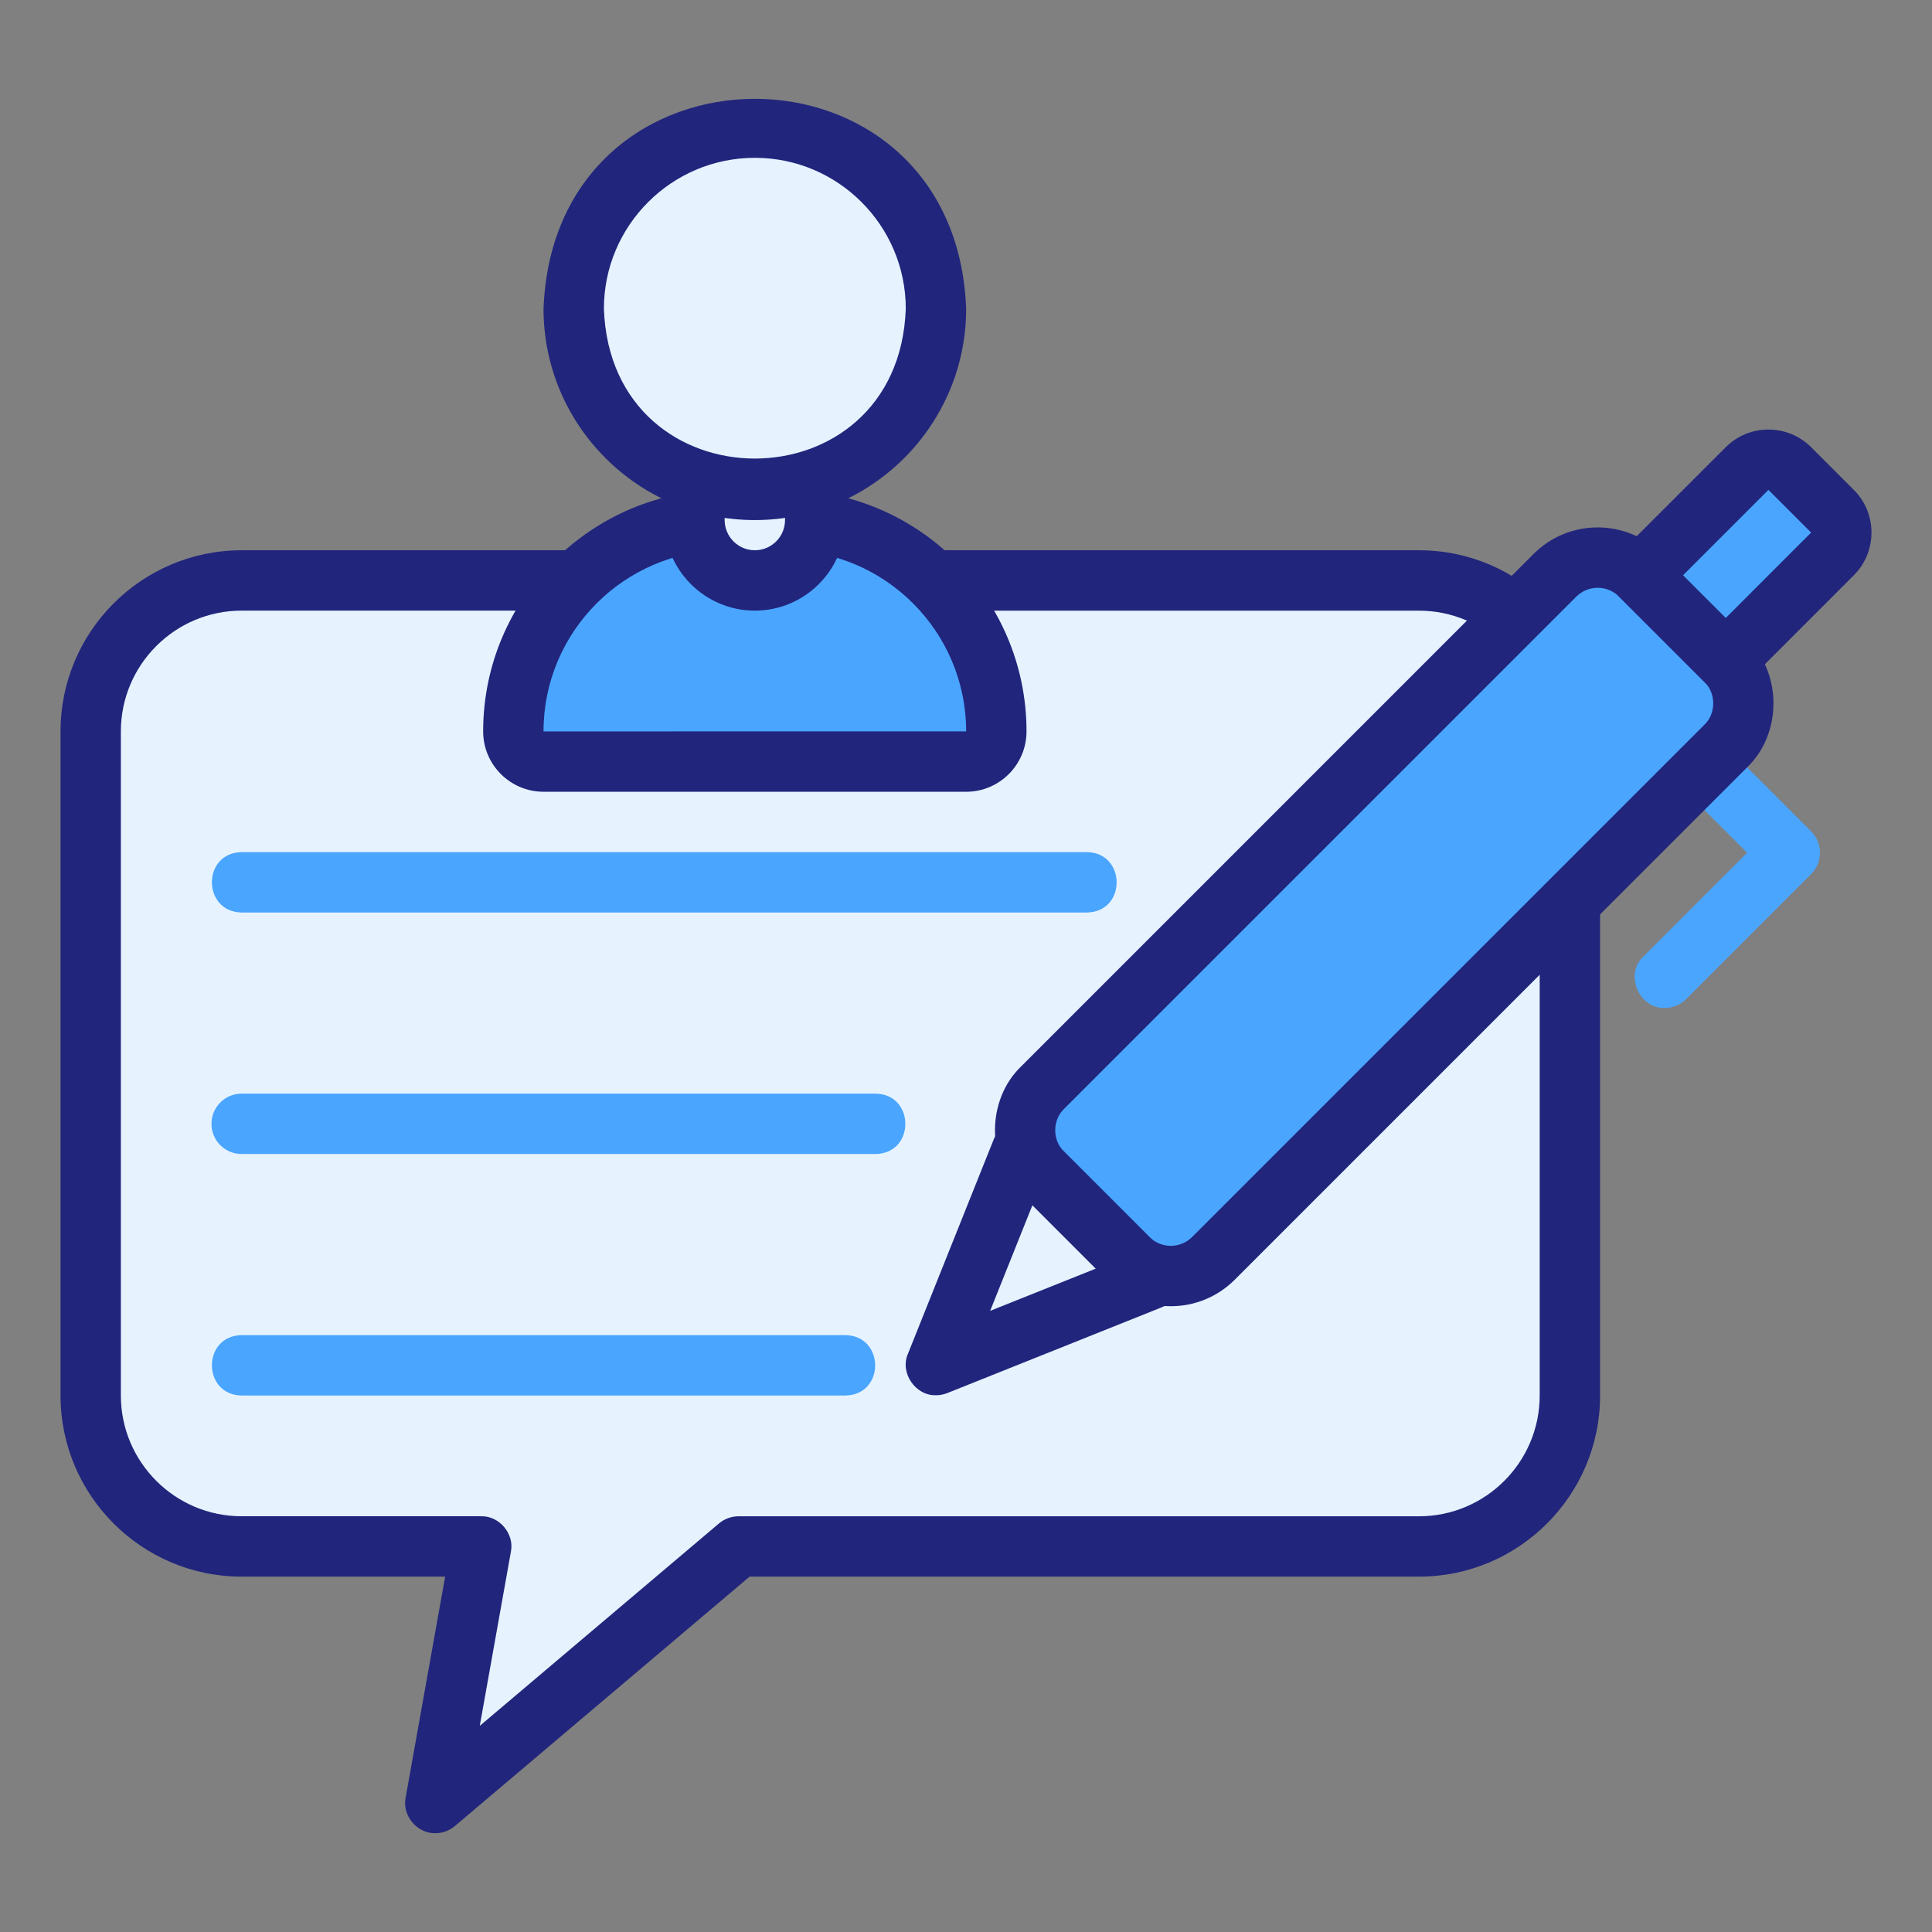 <svg xmlns="http://www.w3.org/2000/svg" id="a" height="512" viewBox="0 0 64 64" width="512"><rect x="0" y="0" width="64" height="64" fill="#808080" stroke="none"/><path d="m55.149 33.389c-.855.03-1.345-1.113-.707-1.707-0 0 3.433-3.434 3.433-3.434l-2.121-2.121c-.92-.927.485-2.336 1.414-1.414-0-0 2.828 2.828 2.828 2.828.391.391.391 1.023 0 1.414l-4.14 4.141c-.195.195-.451.293-.707.293z" fill="#4aa5ff"></path><path d="m47.005 19.228h-39c-2.761 0-5 2.239-5 5v22c0 2.761 2.239 5 5 5h7.936l-1.519 8.499 10.044-8.499h22.54c2.761 0 5-2.239 5-5v-22c0-2.761-2.239-5-5-5z" fill="#e6f3ff"></path><path d="m14.421 60.727c-.602.013-1.106-.581-.984-1.176-0 0 1.309-7.323 1.309-7.323h-6.741c-3.309 0-6-2.691-6-6v-22c0-3.309 2.691-6 6-6h39c3.309 0 6 2.691 6 6v22c0 3.309-2.691 6-6 6h-22.174l-9.764 8.263c-.185.156-.415.236-.646.236zm-6.417-40.499c-2.206 0-4 1.794-4 4v22c0 2.206 1.794 4 4 4h7.936c.603-.015 1.106.584.984 1.176 0 0-1.031 5.767-1.031 5.767l7.925-6.706c.181-.152.41-.236.646-.236h22.54c2.206 0 4-1.794 4-4v-22c0-2.206-1.794-4-4-4z" fill="#21257c"></path><rect fill="#4aa5ff" height="28" rx="2" transform="matrix(.707 .707 -.707 .707 34.905 -23.529)" width="8" x="41.854" y="16.37"></rect><path d="m38.783 43.27c-.802 0-1.555-.312-2.122-.879l-2.828-2.829c-1.163-1.115-1.165-3.126 0-4.242-0 0 16.97-16.971 16.97-16.971 1.17-1.17 3.073-1.17 4.243 0l2.829 2.829c1.163 1.116 1.164 3.125 0 4.242 0 0-16.971 16.971-16.971 16.971-.566.566-1.32.879-2.121.879zm14.142-23.799c-.256 0-.513.098-.708.293l-16.97 16.97c-.387.372-.389 1.042-0 1.413-0 0 2.829 2.83 2.829 2.83.391.391 1.024.391 1.415 0l16.971-16.971c.387-.371.388-1.043-0-1.414 0 0-2.829-2.829-2.829-2.829-.195-.194-.451-.292-.707-.292z" fill="#21257c"></path><path d="m55.875 15.349h3c.552 0 1 .448 1 1v4c0 .552-.448 1-1 1h-3z" fill="#4aa5ff" transform="matrix(.707 .707 -.707 .707 29.926 -35.55)"></path><path d="m57.168 22.885c-.265 0-.52-.105-.707-.293l-2.829-2.829c-.391-.391-.391-1.023 0-1.414l3.536-3.535c.779-.779 2.049-.779 2.828 0l1.414 1.414c.78.779.78 2.049 0 2.828l-3.535 3.536c-.188.188-.442.293-.707.293zm-1.415-3.829 1.415 1.415 2.828-2.829-1.414-1.414z" fill="#21257c"></path><path d="m38.076 42.39-7.071 2.828 2.828-7.071z" fill="#e6f3ff"></path><path d="m31.005 46.219c-.679.021-1.204-.742-.929-1.371-0.0 0 2.829-7.071 2.829-7.071.239-.654 1.159-.841 1.636-.336 0-0 4.243 4.243 4.243 4.243.506.477.318 1.396-.335 1.636 0 0-7.071 2.828-7.071 2.828-.121.048-.247.071-.372.071zm3.194-6.292-1.399 3.497 3.497-1.398z" fill="#21257c"></path><g fill="#4aa5ff"><path d="m29.005 38.228h-21c-.552 0-1-.447-1-1s.448-1 1-1h21c1.308.02 1.32 1.978 0 2z"></path><path d="m28.005 46.228h-20c-1.31-.02-1.318-1.978 0-2-0 0 20 0 20 0 1.308.02 1.32 1.978 0 2z"></path><path d="m36.005 30.228h-28c-1.305-.019-1.322-1.977 0-2-0 0 28 0 28 0 1.305.019 1.322 1.977 0 2z"></path><path d="m17.005 24.228c0-3.866 3.134-7 7-7h2c3.866 0 7 3.134 7 7 0 .552-.448 1-1 1h-14c-.552 0-1-.448-1-1z"></path></g><path d="m32.005 26.228h-14c-1.103 0-2-.897-2-2 0-4.411 3.589-8 8-8h2c4.411 0 8 3.589 8 8 0 1.103-.897 2-2 2zm-8-8c-3.309-0-6.001 2.692-6 6.001l14-.001c0-3.309-2.691-6-6-6z" fill="#21257c"></path><path d="m23.005 17.228v-2h4v2c-.067 2.638-3.934 2.637-4 0z" fill="#e6f3ff"></path><path d="m25.005 20.228c-1.654 0-3-1.346-3-3v-2c0-.553.448-1 1-1h4c.552 0 1 .447 1 1v2c0 1.654-1.346 3-3 3zm-1-4v1c0 .552.449 1 1 1s1-.448 1-1v-1z" fill="#21257c"></path><path d="m19.005 10.228c0-3.314 2.686-6 6-6 7.943.274 7.941 11.727-0 12-3.314 0-6-2.686-6-6z" fill="#e6f3ff"></path><path d="m25.005 17.228c-3.86 0-7-3.141-7-7 .352-9.274 13.649-9.271 14.0 0 0 3.859-3.14 7-7 7zm0-12c-2.757 0-5 2.243-5 5 .235 6.617 9.766 6.616 10-0 0-2.757-2.243-5-5-5z" fill="#21257c"></path></svg>